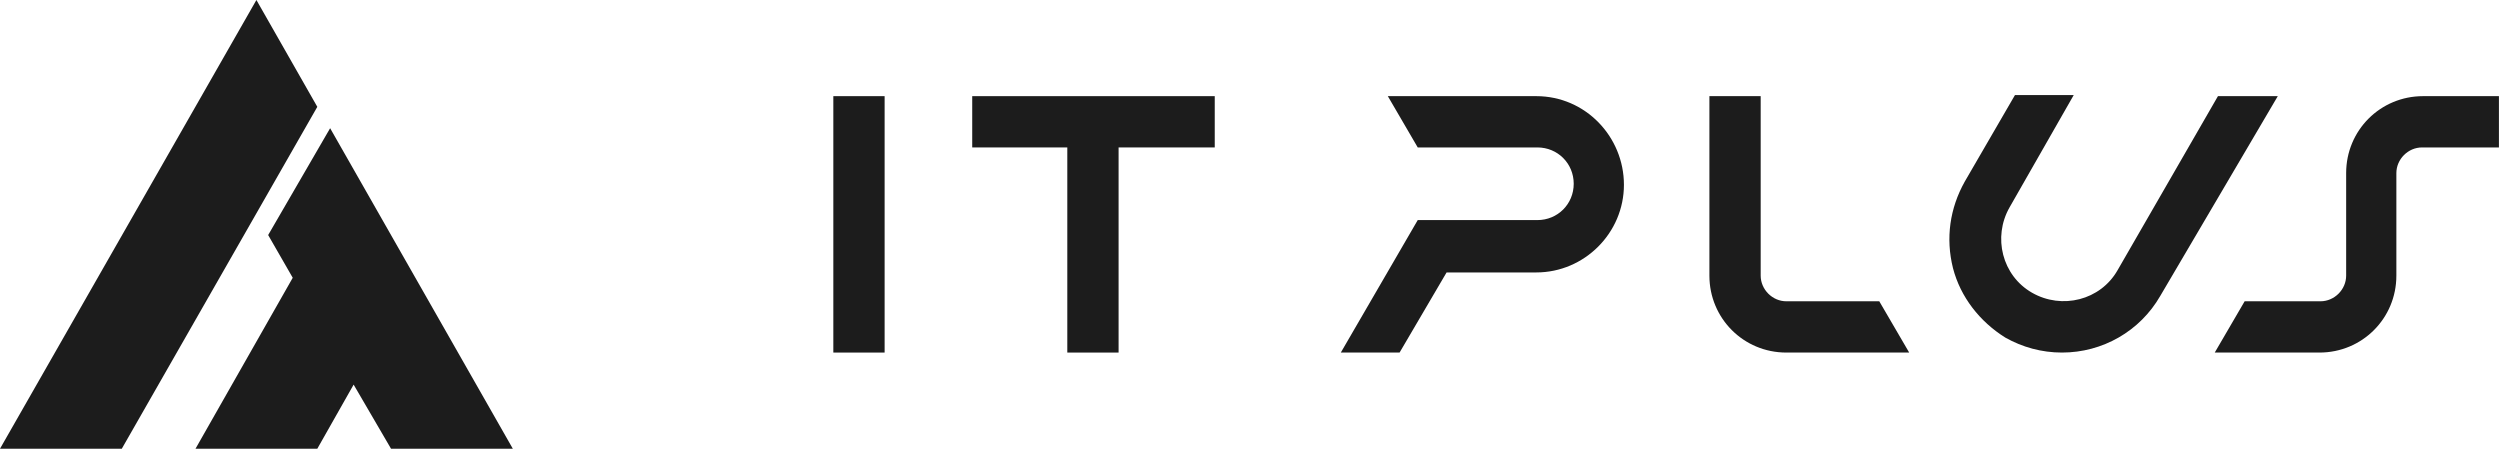 <svg width="234" height="42" viewBox="0 0 234 42" fill="none" xmlns="http://www.w3.org/2000/svg">
<g clip-path="url(#clip0_3069_2049)">
<path d="M24 0L0 42H11.4L29.7 10L24 0Z" fill="#1C1C1C"/>
<path d="M30.9 12L25.1 22L27.4 26L18.3 42H29.7L33.1 36L36.6 42H48L30.9 12Z" fill="#1C1C1C"/>
<path d="M82.8 9H78V33H82.8V9Z" fill="#1C1C1C"/>
<path d="M91 13.8H99.9V33H104.7V13.8H113.7V9H91V13.8Z" fill="#1C1C1C"/>
<path d="M226.8 9C222.8 9 219.6 12.2 219.6 16.2V25.8C219.6 27.1 218.5 28.2 217.2 28.2H210.1L207.3 33H217.1C221.1 33 224.3 29.8 224.3 25.8V16.2C224.3 14.9 225.4 13.8 226.7 13.8H233.9V9H226.8Z" fill="#1C1C1C"/>
<path d="M167.2 28.2C165.9 28.2 164.8 27.1 164.8 25.8V9H160V25.8C160 29.8 163.2 33 167.2 33H178.7L175.9 28.2H167.2Z" fill="#1C1C1C"/>
<path d="M207.6 9L198.2 25.3C196.6 28.1 193 29 190.2 27.4C187.4 25.8 186.5 22.2 188.1 19.4L194.1 8.9H188.6L183.9 17C182.5 19.5 182.1 22.3 182.8 25.1C183.5 27.8 185.3 30.1 187.7 31.6C189.3 32.5 191.1 33 193 33C196.8 33 200.3 31 202.2 27.7L213.2 9H207.6Z" fill="#1C1C1C"/>
<path d="M143.8 9H129.9L132.7 13.8H143.9C145.8 13.8 147.3 15.3 147.3 17.2C147.3 19.1 145.8 20.6 143.9 20.6H132.7L125.5 33H131L135.4 25.5H143.8C148.3 25.5 152 21.8 152 17.3C152 12.8 148.4 9 143.8 9Z" fill="#1C1C1C"/>
</g>
<defs>
<clipPath id="clip0_3069_2049">
<rect width="234" height="42" fill="white"/>
</clipPath>
</defs>
</svg>

